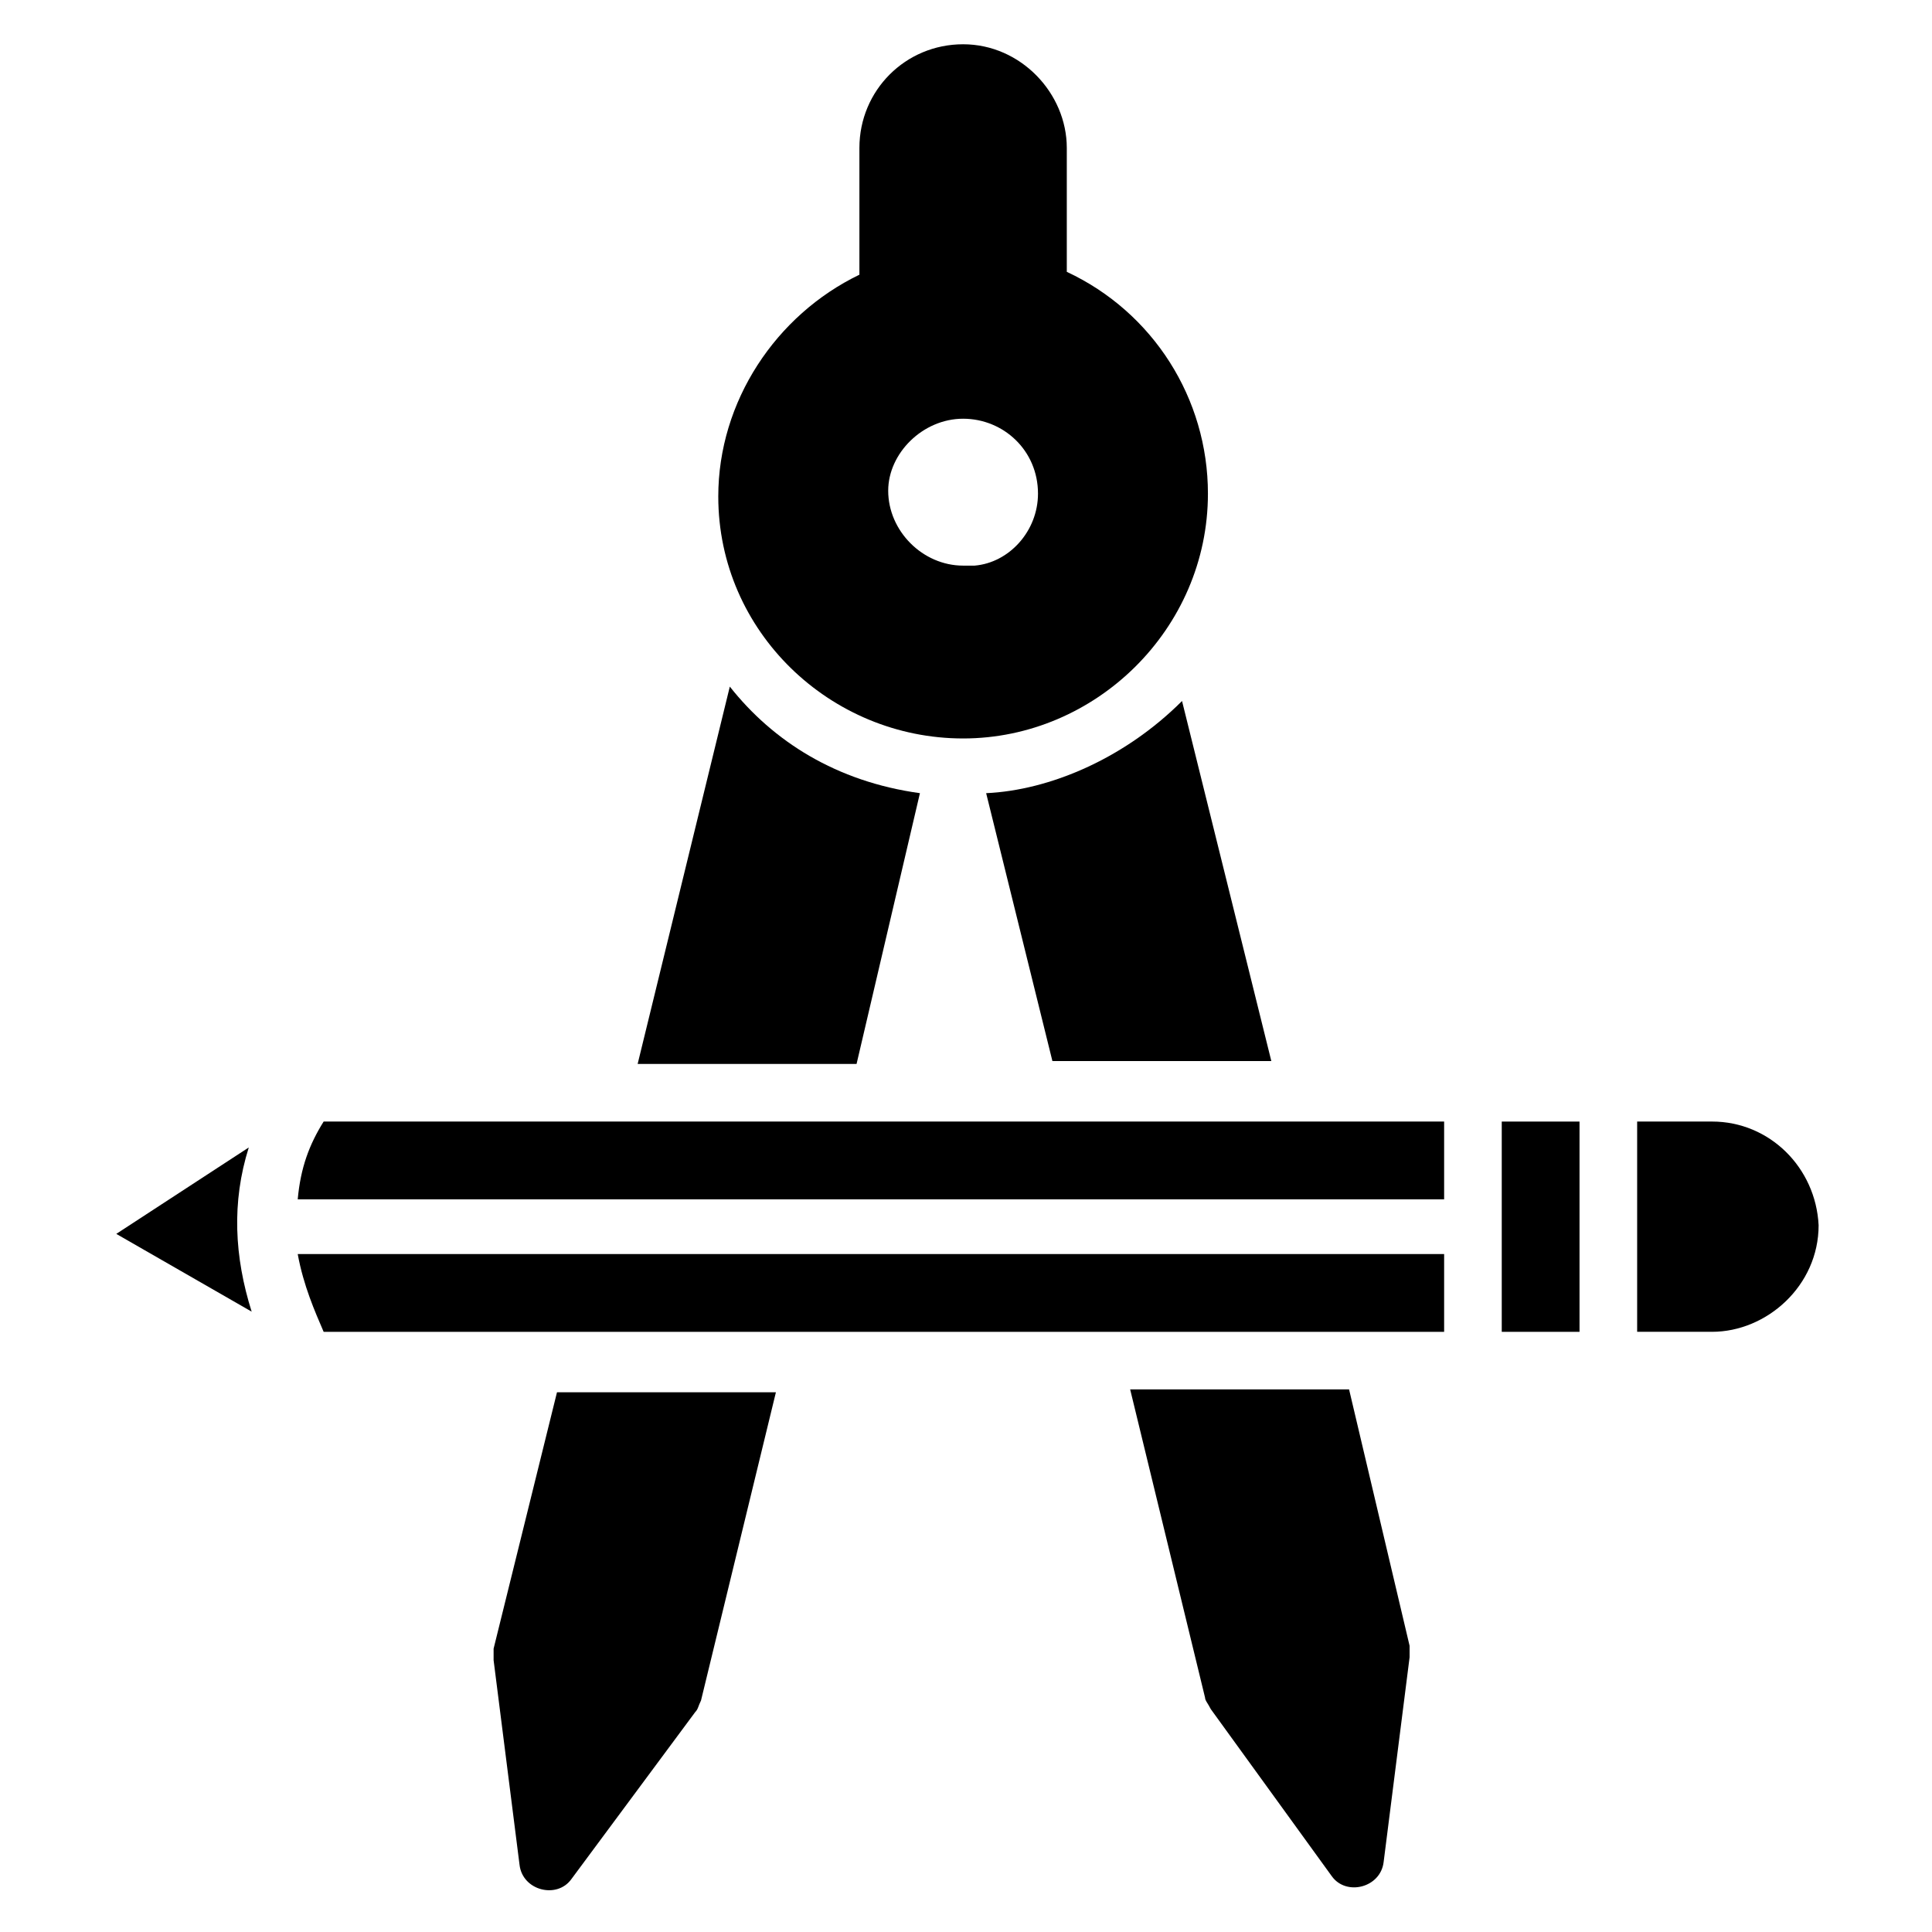 <?xml version="1.0" encoding="UTF-8"?>
<!-- Uploaded to: ICON Repo, www.svgrepo.com, Generator: ICON Repo Mixer Tools -->
<svg fill="#000000" width="800px" height="800px" version="1.1" viewBox="144 144 512 512" xmlns="http://www.w3.org/2000/svg">
 <g>
  <path d="m209.93 448.09-35.113 22.902 35.875 20.609c-4.578-14.504-5.344-29.008-0.762-43.512z"/>
  <path d="m501.52 512.21h-58.016l19.848 81.68c0 0.762 0.762 1.527 1.527 3.055l32.062 44.273c3.816 5.344 12.977 3.055 13.742-3.816l6.871-54.199v-3.055z"/>
  <path d="m274.81 580.91v3.055l6.871 54.199c0.762 6.871 9.922 9.16 13.742 3.816l32.824-44.273c0.762-0.762 0.762-1.527 1.527-3.055l19.848-81.68h-58.016z"/>
  <path d="m387.79 354.2c-22.137-3.055-38.93-13.742-50.383-28.242l-24.426 100h58.016z"/>
  <path d="m405.34 354.2 17.559 70.992h58.016l-23.664-95.418c-15.27 15.266-35.117 23.66-51.91 24.426z"/>
  <path d="m399.23 339.7c35.113 0 64.883-29.008 64.883-64.883 0-25.191-14.504-48.09-37.402-58.777v-1.527-31.301c0-14.504-12.215-27.48-27.48-27.48s-27.48 12.215-27.48 27.48v33.586c-22.137 10.688-37.402 33.586-37.402 58.777 0 35.879 29.77 64.125 64.883 64.125zm0-84.734c10.688 0 19.848 8.398 19.848 19.848 0 9.922-7.633 18.32-16.793 19.082h-3.055c-10.688 0-19.848-9.16-19.848-19.848 0-9.922 9.16-19.082 19.848-19.082z"/>
  <path d="m229.77 496.95h296.94v-20.609l-303.81-0.004c1.527 8.398 4.578 15.27 6.871 20.613z"/>
  <path d="m597.71 441.22h-19.848v55.723h19.848c14.504 0 28.242-12.215 28.242-28.242-0.762-15.266-12.977-27.48-28.242-27.48z"/>
  <path d="m541.98 496.95h20.609v-55.723h-20.609v55.723z"/>
  <path d="m222.9 461.83h303.81v-20.609h-296.94c-3.816 6.106-6.109 12.215-6.871 20.609z"/>
 </g>
</svg>